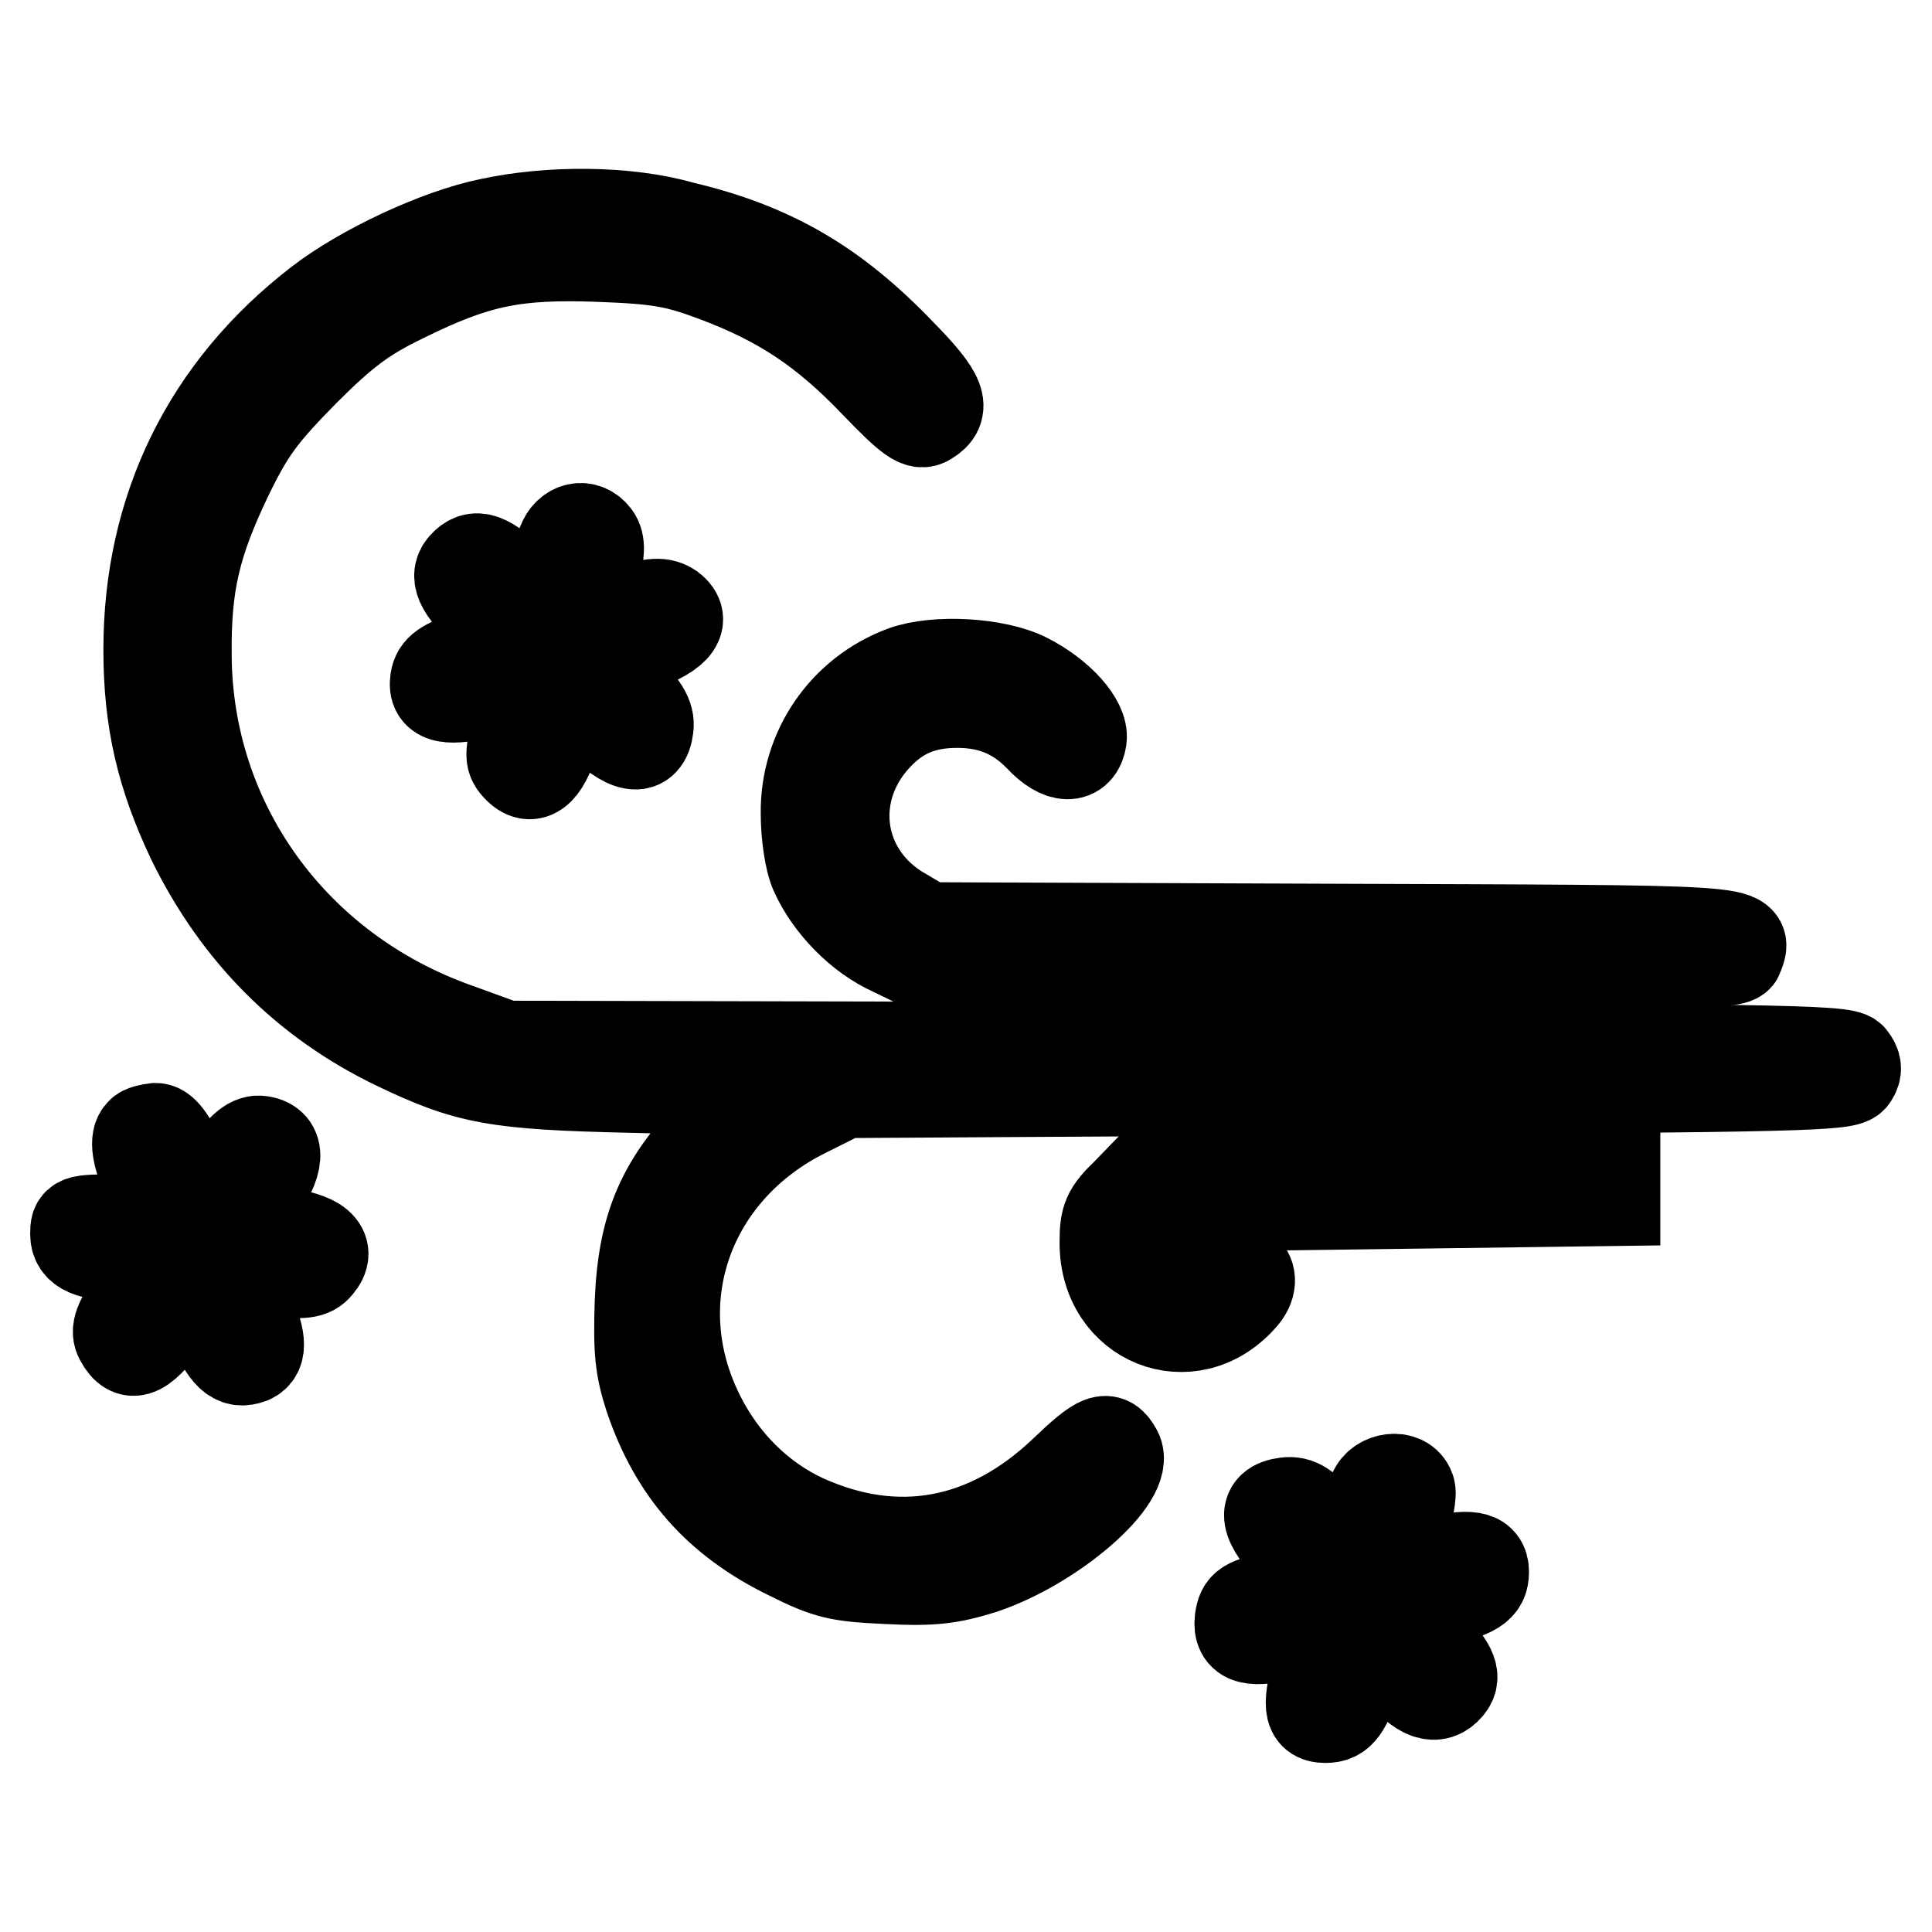 <?xml version="1.0" encoding="utf-8"?>
<!-- Svg Vector Icons : http://www.onlinewebfonts.com/icon -->
<!DOCTYPE svg PUBLIC "-//W3C//DTD SVG 1.1//EN" "http://www.w3.org/Graphics/SVG/1.1/DTD/svg11.dtd">
<svg version="1.1" xmlns="http://www.w3.org/2000/svg" xmlns:xlink="http://www.w3.org/1999/xlink" x="0px" y="0px" viewBox="0 0 256 256" enable-background="new 0 0 256 256" xml:space="preserve">
<g><g><g><path stroke-width="12" fill-opacity="0" stroke="#000000"  d="M64.9,29.6C58,31,48,35.7,42.3,40.1c-14.8,11.4-22.6,27.3-22.6,46c0,9.4,1.7,16.7,5.8,25.3c6,12.2,15,21.3,27.1,27.1c9.4,4.5,13.1,5.2,30.9,5.6l16.3,0.4l-4.9,4.9c-7.2,7.2-9.7,13.1-10.1,23.2c-0.2,6.4,0,8.6,1.3,12.6c3.3,9.7,9,16.2,18.4,20.8c5.2,2.6,6.6,2.9,13.1,3.2c6,0.3,8.3,0,12.5-1.3c9.4-3.1,19.8-12.1,17.9-15.6c-1.2-2.2-2.2-1.9-7,2.7c-10.2,9.7-22.2,11.9-34.5,6.3c-5.8-2.7-10.7-7.5-13.8-13.7c-7.7-15.3-1.5-32.6,14.2-40.3l5-2.5l66.4-0.4c60.8-0.4,66.5-0.5,67.2-1.7c0.6-0.9,0.5-1.6-0.2-2.5c-0.9-1.1-10.4-1.2-89.7-1.4l-88.6-0.2l-6.6-2.4c-21.6-7.7-35.6-27.2-35.7-49.4c-0.1-9.4,1.2-14.8,5.4-23.6c3-6.2,4.6-8.3,10.2-14c5.3-5.3,8-7.3,13.2-9.8c9.7-4.8,14.8-5.8,25.9-5.4c7.9,0.3,10.2,0.7,15.5,2.7c8.5,3.2,14.3,7,21,14c4.7,4.9,5.9,5.7,7,5c2.5-1.5,1.9-3.3-3.5-8.8c-8.9-9.3-17.2-14.1-29.1-16.9C83,27.9,72.7,27.9,64.9,29.6z"/><path stroke-width="12" fill-opacity="0" stroke="#000000"  d="M74.5,72c-0.5,1.1-0.8,2.2-0.8,2.5c0,0.3-0.4,1.9-0.9,3.6l-0.8,3l-3.6-3.6c-3.8-3.7-5.4-4.3-7-2.5c-1.3,1.5-0.2,3.5,3.9,7c2.2,1.9,2.9,2.9,2.2,3.2c-0.6,0.2-3,1-5.3,1.7c-3.3,1.1-4.3,1.8-4.5,3.2c-0.4,2.5,1.7,2.9,7.1,1.5c2.6-0.7,4.8-1.2,4.9-1c0.2,0.2-0.3,2.5-1,5.1c-1.2,4.4-1.2,4.9,0,6.1c1.9,1.9,3.7,0.2,5-5c0.6-2.5,1.2-4.7,1.3-4.9c0.2-0.2,1.9,1.3,4,3.3c4.1,4.1,6.5,4.5,6.9,1.2c0.2-1.5-0.7-2.9-3.3-5.4l-3.6-3.5l4.8-1.5c5.5-1.8,7.3-3.7,5.1-5.4c-1.2-0.8-2.2-0.8-6.4,0.4c-5.6,1.6-5.5,1.7-3.8-4.6c0.8-3.1,0.8-4.5,0.2-5.3C77.6,69.3,75.3,69.8,74.5,72z"/><path stroke-width="12" fill-opacity="0" stroke="#000000"  d="M119.8,88.9c-7.9,2.9-13.1,10.4-13,18.9c0,2.8,0.5,6.3,1.2,7.8c1.9,4.3,6,8.5,10.3,10.4l3.9,1.9h53.8c47.1,0,54-0.2,54.3-1.2c1.3-3.6,2.9-3.4-53.9-3.6l-53.5-0.2l-3.2-1.9c-8.7-4.9-10.4-15.6-3.9-23c3-3.4,6.3-4.9,11-4.9c4.5,0,7.9,1.4,11,4.6c2.7,2.9,5.1,2.9,5.5,0.2c0.3-2.2-2.9-5.8-7.2-8C132,87.8,124,87.4,119.8,88.9z"/><path stroke-width="12" fill-opacity="0" stroke="#000000"  d="M18.7,150.1c-0.9,0.8-0.6,3,1,6.5c0.8,1.9,1.5,3.7,1.5,4.2c0,0.5-2.4,0.8-5.6,0.8c-5.5,0-5.6,0.1-5.6,1.9c0,2.1,1.8,2.9,7,3c1.7,0.1,3.3,0.3,3.6,0.5c0.3,0.2-0.9,2.4-2.5,4.7c-2.4,3.4-2.8,4.6-2.2,5.7c1.5,2.8,3.1,1.9,6.9-3.4c1.4-2,2.7-3.6,2.9-3.6c0.2,0,1.2,2.1,2.2,4.6c2,4.6,3.2,5.8,5.3,5c1.6-0.7,1.5-2.7-0.8-7.7l-1.9-4.4l5.3,0.5c4.4,0.5,5.5,0.3,6.3-0.7c1.9-2.2,0-3.8-5.1-4.4c-2.5-0.4-4.8-0.7-5.1-0.8c-0.4-0.2,0.6-1.9,2.1-4.1c3.1-4.3,3.2-6.8,0.6-7.2c-1.3-0.2-2.4,0.7-4.5,3.6c-1.6,2.2-3.1,3.9-3.4,3.9c-0.2,0-1.4-2.1-2.6-4.6c-1.5-3.3-2.5-4.6-3.5-4.6C19.8,149.6,18.9,149.8,18.7,150.1z"/><path stroke-width="12" fill-opacity="0" stroke="#000000"  d="M149.4,158c-2.7,2.6-3,3.4-3,6.7c0,10.4,11.3,14.9,18.1,7.3c2.9-3.1-0.5-6-3.9-3.2c-2.9,2.2-6,2.1-8-0.4c-2-2.6-2-4.3-0.2-6.6l1.5-1.9l30.1-0.4l30-0.4v-1.9v-1.9l-30.8-0.2l-30.8-0.2L149.4,158z"/><path stroke-width="12" fill-opacity="0" stroke="#000000"  d="M182,197.7c-0.4,1-1.2,3.2-1.7,5c-0.5,1.8-1.2,3.2-1.5,3.2c-0.3,0-1.9-1.5-3.5-3.6c-2.2-2.7-3.3-3.4-4.9-3.2c-3.3,0.4-2.9,2.7,1.2,6.9c2,2.1,3.6,3.9,3.3,4c-0.2,0.2-2.6,0.8-5.3,1.4c-4.6,1-5,1.3-5.3,3.2c-0.3,2.7,1.5,3.2,6.8,1.8c2.3-0.6,4.5-1.2,4.8-1.2c0.2,0-0.2,2.3-1.1,5.1c-1.6,5.6-1.5,7.3,0.8,7.3c2,0,2.8-1.1,4.3-6c0.8-2.2,1.6-4,2-4c0.3,0,1.9,1.5,3.4,3.5c2.9,3.6,5,4.3,6.6,2.4c1.2-1.4,0.4-3-3.3-6.6c-1.5-1.5-2.8-2.9-2.8-3.2c0-0.3,2-1,4.5-1.5c5.1-1.1,6.3-1.9,6.3-3.9c0-2.2-1.8-2.5-7.3-1.2c-2.8,0.6-5,0.9-5,0.6c0-0.3,0.7-2.5,1.5-4.9c0.8-2.4,1.3-4.9,1-5.5C186.1,195.3,182.8,195.7,182,197.7z"/></g></g></g>
</svg>